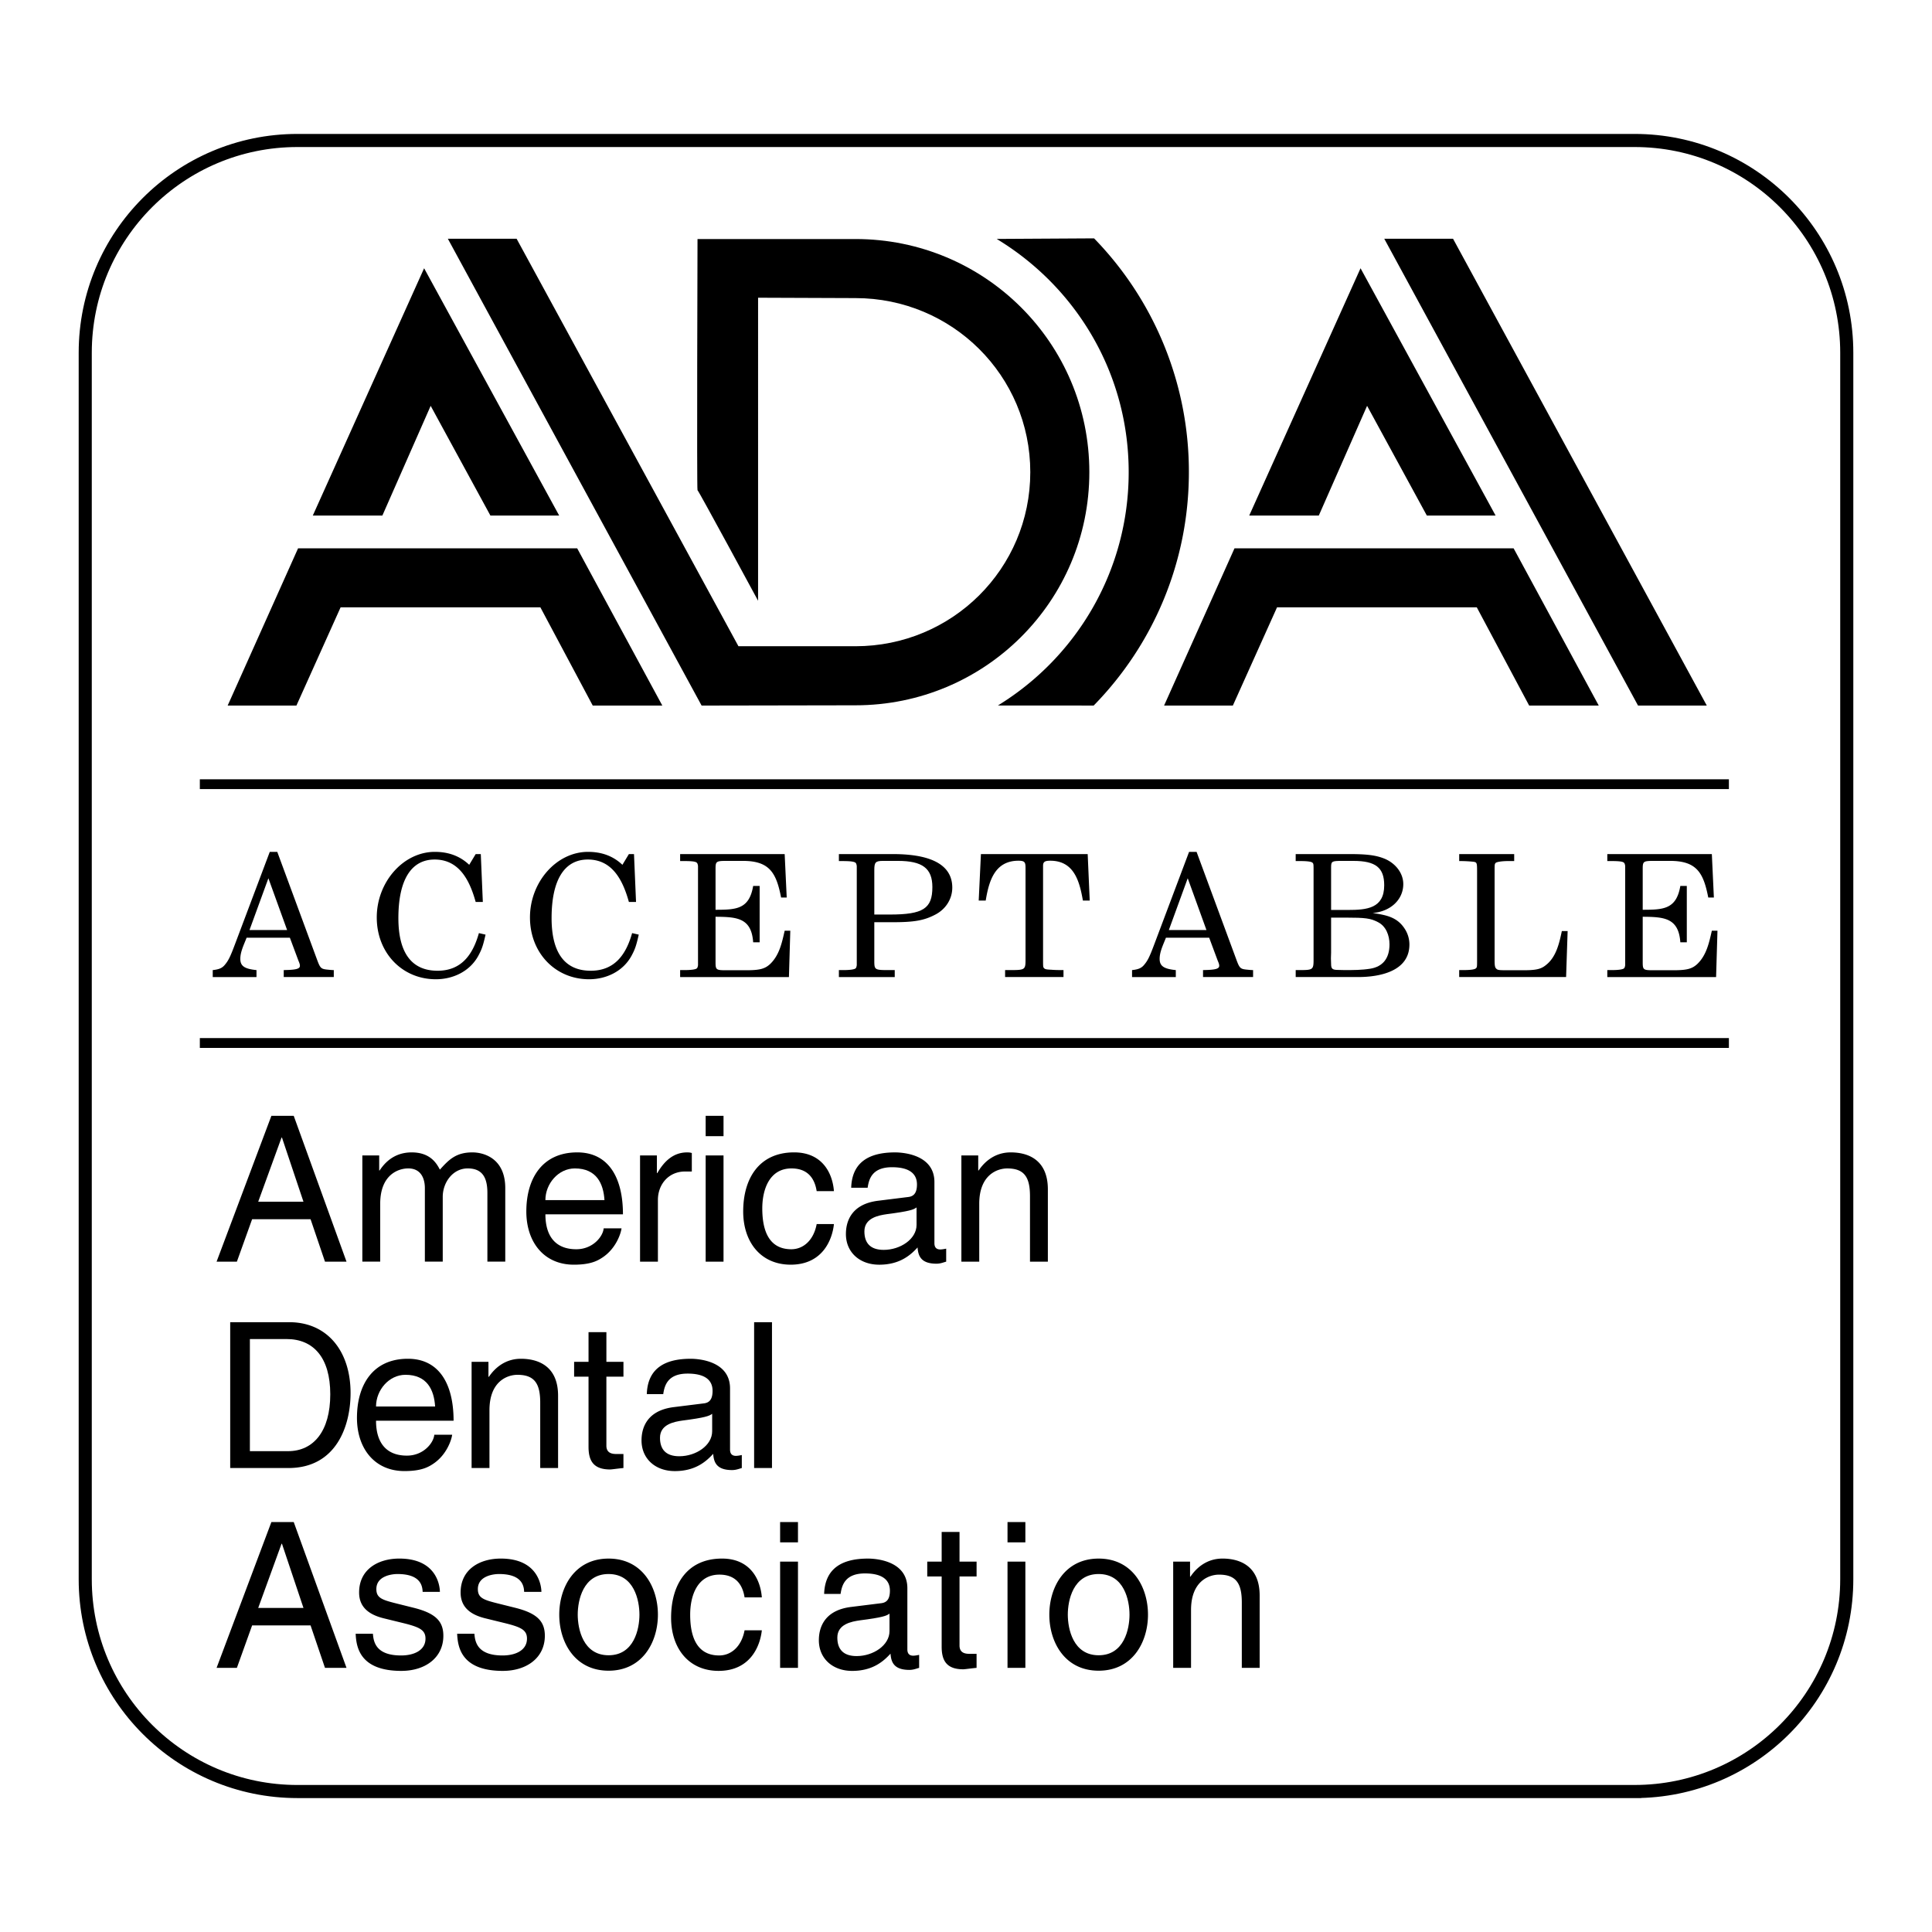 <svg xmlns="http://www.w3.org/2000/svg" width="2500" height="2500" viewBox="0 0 192.756 192.756"><g fill-rule="evenodd" clip-rule="evenodd"><path fill="#fff" d="M0 0h192.756v192.756H0V0z"/><path d="M163.084 178.74c11.691 0 21.168-9.482 21.168-21.18V35.195c0-11.697-9.477-21.179-21.168-21.179H29.672c-11.691 0-21.168 9.482-21.168 21.179v122.366c0 11.697 9.477 21.18 21.168 21.18h133.412v-.001z" fill="#fff" stroke="#000" stroke-width="1.307" stroke-miterlimit="2.613"/><path d="M172.492 104.549v-.981H19.938v.981h152.554zM172.492 78.729v-.98H19.938v.98h152.554zM99.439 23.838c7.895 4.777 13.17 13.366 13.17 23.27 0 9.854-5.223 18.487-13.051 23.279l9.559.006c5.875-6.002 9.498-14.22 9.498-23.286a33.368 33.368 0 0 0-9.459-23.326l-9.717.057zM31.208 51.438h6.941l4.819-10.948 5.961 10.948h6.861L42.314 26.763 31.208 51.438zM66.08 70.395l-8.494-15.688H29.738l-7.024 15.688h6.86l4.41-9.805h19.928l5.226 9.805h6.942zM124.635 51.438h6.941l4.819-10.948 5.962 10.948h6.86l-13.475-24.675-11.107 24.675zM159.508 70.395l-8.494-15.688h-27.848l-7.025 15.688h6.861l4.41-9.805h19.926l5.228 9.805h6.942zM138.109 23.821h6.862l25.316 46.574h-6.859l-25.319-46.574zM25.154 121.641l-1.52 4.234h-2.025l5.468-14.549h2.228l5.266 14.549h-2.147l-1.438-4.234h-5.832zM36.151 115.277h1.681v1.5h.041c.385-.568 1.296-1.803 3.2-1.803 1.904 0 2.512 1.154 2.815 1.721.892-.992 1.601-1.721 3.241-1.721 1.134 0 3.281.586 3.281 3.564v7.336h-1.783v-6.85c0-1.459-.445-2.451-1.964-2.451-1.499 0-2.491 1.418-2.491 2.836v6.465h-1.783v-7.336c0-.891-.344-1.965-1.661-1.965-1.012 0-2.795.648-2.795 3.525v5.775h-1.782v-10.596zM62.01 122.551c-.061.508-.547 2.008-1.884 2.898-.486.324-1.174.729-2.875.729-2.977 0-4.739-2.248-4.739-5.309 0-3.281 1.579-5.895 5.083-5.895 3.059 0 4.557 2.43 4.557 6.18h-7.736c0 2.209 1.033 3.484 3.079 3.484 1.681 0 2.673-1.297 2.734-2.088h1.781v.001zM65.64 125.875h-1.782v-10.598h1.681v1.764h.041c.709-1.236 1.641-2.066 2.977-2.066.223 0 .324.02.466.061v1.844h-.669c-1.66 0-2.714 1.297-2.714 2.836v6.159zM72.186 125.875h-1.782v-10.598h1.782v10.598zM70.404 113.354v-2.028h1.782v2.028h-1.782zM81.48 118.844c-.222-1.418-1.012-2.27-2.511-2.27-2.208 0-2.916 2.107-2.916 3.992 0 1.824.445 4.072 2.896 4.072 1.195 0 2.228-.891 2.531-2.512h1.722c-.182 1.682-1.215 4.051-4.314 4.051-2.977 0-4.739-2.248-4.739-5.309 0-3.281 1.58-5.895 5.083-5.895 2.775 0 3.828 2.025 3.97 3.869H81.48v.002zM84.924 118.498c.081-2.531 1.762-3.523 4.374-3.523.851 0 3.929.242 3.929 2.957v6.1c0 .445.223.627.587.627.162 0 .385-.039.587-.08v1.297c-.304.08-.567.203-.972.203-1.579 0-1.823-.811-1.883-1.621-.688.75-1.762 1.721-3.827 1.721-1.945 0-3.322-1.234-3.322-3.059 0-.891.263-2.959 3.22-3.322l2.937-.365c.425-.041.932-.203.932-1.256 0-1.115-.811-1.723-2.491-1.723-2.025 0-2.309 1.234-2.43 2.045h-1.641v-.001zM104.545 125.875h-1.783v-6.525c0-1.844-.525-2.775-2.268-2.775-1.012 0-2.795.648-2.795 3.525v5.775h-1.782v-10.598h1.681v1.5h.041c.385-.568 1.377-1.803 3.199-1.803 1.641 0 3.707.668 3.707 3.688v7.213zM22.966 131.916h5.894c3.787 0 6.116 2.877 6.116 7.072 0 3.262-1.418 7.477-6.197 7.477h-5.812v-14.549h-.001zM45.112 143.143c-.061.506-.546 2.006-1.883 2.896-.486.324-1.175.73-2.876.73-2.977 0-4.739-2.25-4.739-5.309 0-3.283 1.58-5.896 5.083-5.896 3.058 0 4.557 2.432 4.557 6.18h-7.737c0 2.209 1.033 3.484 3.079 3.484 1.681 0 2.673-1.297 2.733-2.086h1.783v.001zM55.68 146.465h-1.782v-6.523c0-1.844-.527-2.777-2.269-2.777-1.013 0-2.795.648-2.795 3.527v5.773h-1.782v-10.598h1.681v1.5h.041c.385-.566 1.377-1.803 3.2-1.803 1.641 0 3.706.668 3.706 3.688v7.213zM60.499 137.348v6.889c0 .83.709.83 1.074.83h.628v1.398c-.648.061-1.154.143-1.337.143-1.762 0-2.146-.994-2.146-2.27v-6.99H57.28v-1.48h1.438v-2.957H60.5v2.957h1.702v1.48h-1.703zM64.532 139.09c.081-2.533 1.762-3.525 4.374-3.525.852 0 3.93.242 3.93 2.957v6.1c0 .445.223.629.587.629.162 0 .385-.041.587-.082v1.297c-.304.082-.567.203-.972.203-1.58 0-1.822-.811-1.883-1.621-.689.75-1.762 1.723-3.828 1.723-1.944 0-3.322-1.236-3.322-3.061 0-.891.263-2.957 3.22-3.322l2.937-.365c.425-.041.931-.203.931-1.256 0-1.115-.81-1.723-2.491-1.723-2.025 0-2.309 1.236-2.431 2.047h-1.639v-.001zM77.021 146.465h-1.782v-14.549h1.782v14.549zM25.154 162.168l-1.52 4.234h-2.025l5.468-14.548h2.228l5.266 14.548h-2.147l-1.438-4.234h-5.832zM42.167 158.824c-.021-.668-.264-1.783-2.512-1.783-.546 0-2.106.182-2.106 1.5 0 .871.547 1.072 1.924 1.418l1.782.445c2.208.547 2.978 1.357 2.978 2.797 0 2.188-1.803 3.504-4.192 3.504-4.192 0-4.496-2.43-4.557-3.707h1.722c.061.83.304 2.168 2.814 2.168 1.276 0 2.431-.506 2.431-1.682 0-.852-.587-1.135-2.106-1.52l-2.066-.506c-1.479-.365-2.451-1.115-2.451-2.574 0-2.33 1.924-3.385 4.01-3.385 3.788 0 4.05 2.797 4.05 3.324h-1.721v.001zM52.293 158.824c-.02-.668-.263-1.783-2.511-1.783-.547 0-2.106.182-2.106 1.5 0 .871.546 1.072 1.923 1.418l1.783.445c2.207.547 2.977 1.357 2.977 2.797 0 2.188-1.803 3.504-4.192 3.504-4.192 0-4.496-2.43-4.557-3.707h1.722c.061.83.304 2.168 2.815 2.168 1.276 0 2.43-.506 2.43-1.682 0-.852-.587-1.135-2.106-1.52l-2.065-.506c-1.479-.365-2.451-1.115-2.451-2.574 0-2.33 1.924-3.385 4.01-3.385 3.788 0 4.051 2.797 4.051 3.324h-1.723v.001zM60.718 155.5c3.382 0 4.922 2.857 4.922 5.594 0 2.734-1.54 5.592-4.922 5.592-3.382 0-4.921-2.857-4.921-5.592 0-2.737 1.539-5.594 4.921-5.594zM74.287 159.371c-.223-1.418-1.013-2.27-2.511-2.27-2.208 0-2.917 2.107-2.917 3.992 0 1.824.445 4.072 2.896 4.072 1.195 0 2.228-.891 2.532-2.512h1.722c-.183 1.682-1.216 4.051-4.314 4.051-2.977 0-4.739-2.248-4.739-5.309 0-3.281 1.579-5.896 5.083-5.896 2.774 0 3.828 2.027 3.97 3.871h-1.722v.001zM79.614 166.402h-1.782v-10.597h1.782v10.597zM77.832 153.881v-2.027h1.782v2.027h-1.782zM82.225 159.027c.081-2.533 1.761-3.527 4.374-3.527.851 0 3.929.244 3.929 2.959v6.1c0 .445.223.629.588.629.162 0 .385-.041.587-.082v1.297c-.304.08-.567.203-.972.203-1.58 0-1.823-.811-1.884-1.621-.688.75-1.762 1.721-3.828 1.721-1.944 0-3.321-1.234-3.321-3.059 0-.893.263-2.959 3.22-3.322l2.937-.365c.425-.041.932-.203.932-1.256 0-1.115-.811-1.723-2.491-1.723-2.025 0-2.309 1.236-2.431 2.047h-1.64v-.001zM95.732 157.283v6.891c0 .83.708.83 1.073.83h.628v1.398c-.649.061-1.155.143-1.337.143-1.762 0-2.146-.994-2.146-2.27v-6.992h-1.438v-1.479h1.438v-2.959h1.782v2.959h1.702v1.479h-1.702zM102.301 166.402h-1.781v-10.597h1.781v10.597zM100.52 153.881v-2.027h1.781v2.027h-1.781zM109.613 155.5c3.383 0 4.922 2.857 4.922 5.594 0 2.734-1.539 5.592-4.922 5.592s-4.922-2.857-4.922-5.592c0-2.737 1.539-5.594 4.922-5.594zM125.676 166.402h-1.781v-6.525c0-1.844-.527-2.775-2.27-2.775-1.012 0-2.795.648-2.795 3.525v5.775h-1.781v-10.598h1.682v1.5h.039c.385-.568 1.377-1.805 3.201-1.805 1.641 0 3.705.67 3.705 3.689v7.214zM24.604 93.556c-.254.663-.628 1.394-.628 2.107 0 .714.408 1.003 1.614 1.123v.695h-4.365v-.695c.646-.068.951-.205 1.223-.545.339-.407.526-.781.985-2.005l3.482-9.245h.748l3.94 10.672c.356.968.408 1.019 1.172 1.087.17.018.357.035.527.035v.695h-4.994v-.695c1.223-.018 1.614-.119 1.614-.426 0-.187-.085-.356-.153-.526l-.849-2.277h-4.316zM48.172 89.987h-.714c-.577-2.073-1.597-4.232-4.093-4.232-2.344 0-3.618 2.04-3.618 5.846 0 3.467 1.325 5.25 3.907 5.25 2.412 0 3.533-1.647 4.127-3.755l.663.153c-.254 1.122-.374 1.462-.73 2.124-.849 1.546-2.514 2.328-4.229 2.328-3.363 0-5.895-2.633-5.895-6.168s2.65-6.543 5.793-6.543c1.324 0 2.479.391 3.431 1.292l.645-1.07h.51l.203 4.775zM63.457 89.987h-.713c-.577-2.073-1.597-4.232-4.094-4.232-2.344 0-3.618 2.04-3.618 5.846 0 3.467 1.325 5.25 3.906 5.25 2.412 0 3.534-1.647 4.128-3.755l.663.153c-.255 1.122-.374 1.462-.73 2.124-.849 1.546-2.514 2.328-4.229 2.328-3.363 0-5.895-2.633-5.895-6.168s2.65-6.543 5.792-6.543c1.325 0 2.48.391 3.431 1.292l.646-1.07h.51l.203 4.775zM78.491 89.545h-.561c-.476-2.448-1.139-3.654-3.805-3.654h-1.614c-1.07 0-1.121.051-1.121.815v4.062c2.09 0 3.363-.068 3.754-2.379h.646v5.625h-.646c-.169-2.448-1.631-2.532-3.754-2.549v4.538c0 .747.068.798 1.02.798h2.039c1.341 0 1.868-.135 2.395-.628.917-.884 1.172-2.125 1.443-3.314h.561l-.136 4.622H67.857v-.695h.425c.714 0 1.155-.068 1.257-.188.051-.051.085-.17.102-.307V86.401c-.017-.136-.051-.255-.102-.306-.084-.102-.271-.187-1.257-.187h-.425v-.697h10.43l.204 4.334zM87.23 95v1.02c.017.713.102.766 1.358.766h.68v.695h-5.572v-.695h.425c.713 0 1.155-.068 1.257-.188.051-.051.085-.17.102-.307v-9.873c-.017-.153-.051-.255-.102-.323-.187-.187-.849-.187-1.682-.187v-.697h5.317c2.225 0 5.996.306 5.996 3.348 0 1.122-.645 2.158-1.715 2.702-1.104.578-2.106.748-4.212.748H87.23V95zM97.646 89.851l.221-4.639h10.652l.203 4.639h-.68c-.34-1.937-.883-3.977-3.262-3.977-.543 0-.713.119-.713.51V95.748c0 .697 0 .748.102.85.084.102.256.135.713.152.408.035.816.035 1.223.035v.695h-5.826v-.695h.527c1.443 0 1.512-.035 1.512-1.038v-9.058c0-.612-.018-.815-.697-.815-2.377 0-2.955 2.022-3.277 3.977h-.698zM116.326 93.556c-.256.663-.629 1.394-.629 2.107 0 .714.408 1.003 1.613 1.123v.695h-4.365v-.695c.645-.068.951-.205 1.223-.545.34-.407.527-.781.986-2.005l3.48-9.245h.748l3.941 10.672c.355.968.408 1.019 1.172 1.087.17.018.355.035.525.035v.695h-4.994v-.695c1.225-.018 1.615-.119 1.615-.426 0-.187-.086-.356-.154-.526l-.848-2.277h-4.313zM140.176 92.706c.289.458.441.986.441 1.529 0 2.702-3.023 3.245-5.113 3.245h-6.232v-.695h.424c1.291 0 1.359-.053 1.359-1.038v-8.803c0-.713 0-.764-.102-.867-.068-.068-.273-.169-1.258-.169h-.424v-.697h5.299c1.852 0 2.734.119 3.602.476 1.104.476 1.834 1.461 1.834 2.516 0 1.546-1.256 2.736-3.057 2.889 1.342.203 2.463.39 3.227 1.614zM156.25 97.48h-10.666v-.695h.424c.748 0 1.156-.068 1.258-.188.102-.103.102-.153.102-.85v-8.803c0-.867-.018-.917-.373-.968a13.086 13.086 0 0 0-1.41-.068v-.697h5.486v.697h-.596c-.627 0-1.154.084-1.256.187-.102.119-.102.17-.102.85v8.837c0 .544.033.73.152.849.152.154.238.17 1.121.17h1.646c1.225 0 1.717-.119 2.193-.51 1.035-.798 1.342-2.192 1.596-3.398h.578l-.153 4.587zM170.994 89.545h-.561c-.475-2.448-1.139-3.654-3.805-3.654h-1.613c-1.07 0-1.121.051-1.121.815v4.062c2.09 0 3.363-.068 3.754-2.379h.645v5.625h-.645c-.17-2.448-1.631-2.532-3.754-2.549v4.538c0 .747.066.798 1.02.798h2.037c1.342 0 1.869-.135 2.395-.628.918-.884 1.172-2.125 1.445-3.314h.561l-.137 4.622h-10.854v-.695h.424c.713 0 1.154-.068 1.258-.188.051-.051.084-.17.102-.307V86.401c-.018-.136-.051-.255-.102-.306-.086-.102-.273-.187-1.258-.187h-.424v-.697h10.43l.203 4.334z"/><path d="M85.353 70.368c12.885 0 23.331-10.369 23.331-23.26s-10.445-23.26-23.331-23.26H69.591s-.082 25.058 0 25.058 6.043 11.031 6.043 11.031V29.704l9.718.037c9.632 0 17.44 7.73 17.44 17.367s-7.808 17.367-17.44 17.367H73.675L51.543 23.821h-6.86L70 70.395l15.353-.027z"/><path fill="#fff" d="M30.277 119.896l-2.146-6.402h-.041l-2.329 6.402h4.516zM60.308 119.736c-.101-1.643-.79-3.162-2.957-3.162-1.64 0-2.937 1.52-2.937 3.162h5.894zM91.445 120.465c-.283.223-.729.385-2.936.668-.871.123-2.268.385-2.268 1.723 0 1.154.587 1.844 1.924 1.844 1.661 0 3.28-1.074 3.28-2.492v-1.743zM24.931 144.783h3.808c2.551 0 4.212-2.006 4.212-5.674 0-3.666-1.682-5.512-4.354-5.512h-3.666v11.186zM43.411 140.326c-.101-1.643-.79-3.162-2.957-3.162-1.641 0-2.937 1.52-2.937 3.162h5.894zM71.053 141.055c-.284.223-.729.385-2.937.67-.871.121-2.268.385-2.268 1.721 0 1.156.587 1.844 1.924 1.844 1.661 0 3.281-1.072 3.281-2.492v-1.743zM30.277 160.424l-2.146-6.403h-.041l-2.329 6.403h4.516zM60.718 165.146c2.552 0 3.079-2.635 3.079-4.053s-.526-4.053-3.079-4.053c-2.552 0-3.078 2.635-3.078 4.053s.527 4.053 3.078 4.053zM88.746 160.992c-.284.223-.729.385-2.937.668-.871.123-2.268.385-2.268 1.723 0 1.154.587 1.844 1.924 1.844 1.661 0 3.281-1.074 3.281-2.492v-1.743zM109.613 165.146c2.553 0 3.078-2.635 3.078-4.053s-.525-4.053-3.078-4.053c-2.551 0-3.078 2.635-3.078 4.053s.527 4.053 3.078 4.053zM26.778 87.624l-1.886 5.167h3.754l-1.868-5.167zM88.759 91.244c3.346 0 4.264-.595 4.264-2.736 0-1.869-.985-2.617-3.449-2.617h-1.461c-.764 0-.883.136-.883.917v4.436h1.529zM118.5 87.624l-1.885 5.167h3.754l-1.869-5.167zM134.486 90.786c1.885 0 3.617-.153 3.617-2.464 0-1.75-.85-2.43-3.074-2.43h-1.139c-1.02 0-1.086.034-1.086.663v4.231h1.682zM132.805 95l-.018.612.018.577c0 .441.119.561.576.578l.766.018c.85 0 1.715 0 2.564-.137 1.256-.204 1.92-1.036 1.92-2.43 0-.884-.34-1.818-1.172-2.227-.715-.373-1.258-.441-3.178-.441h-1.477V95h.001z"/></g></svg>